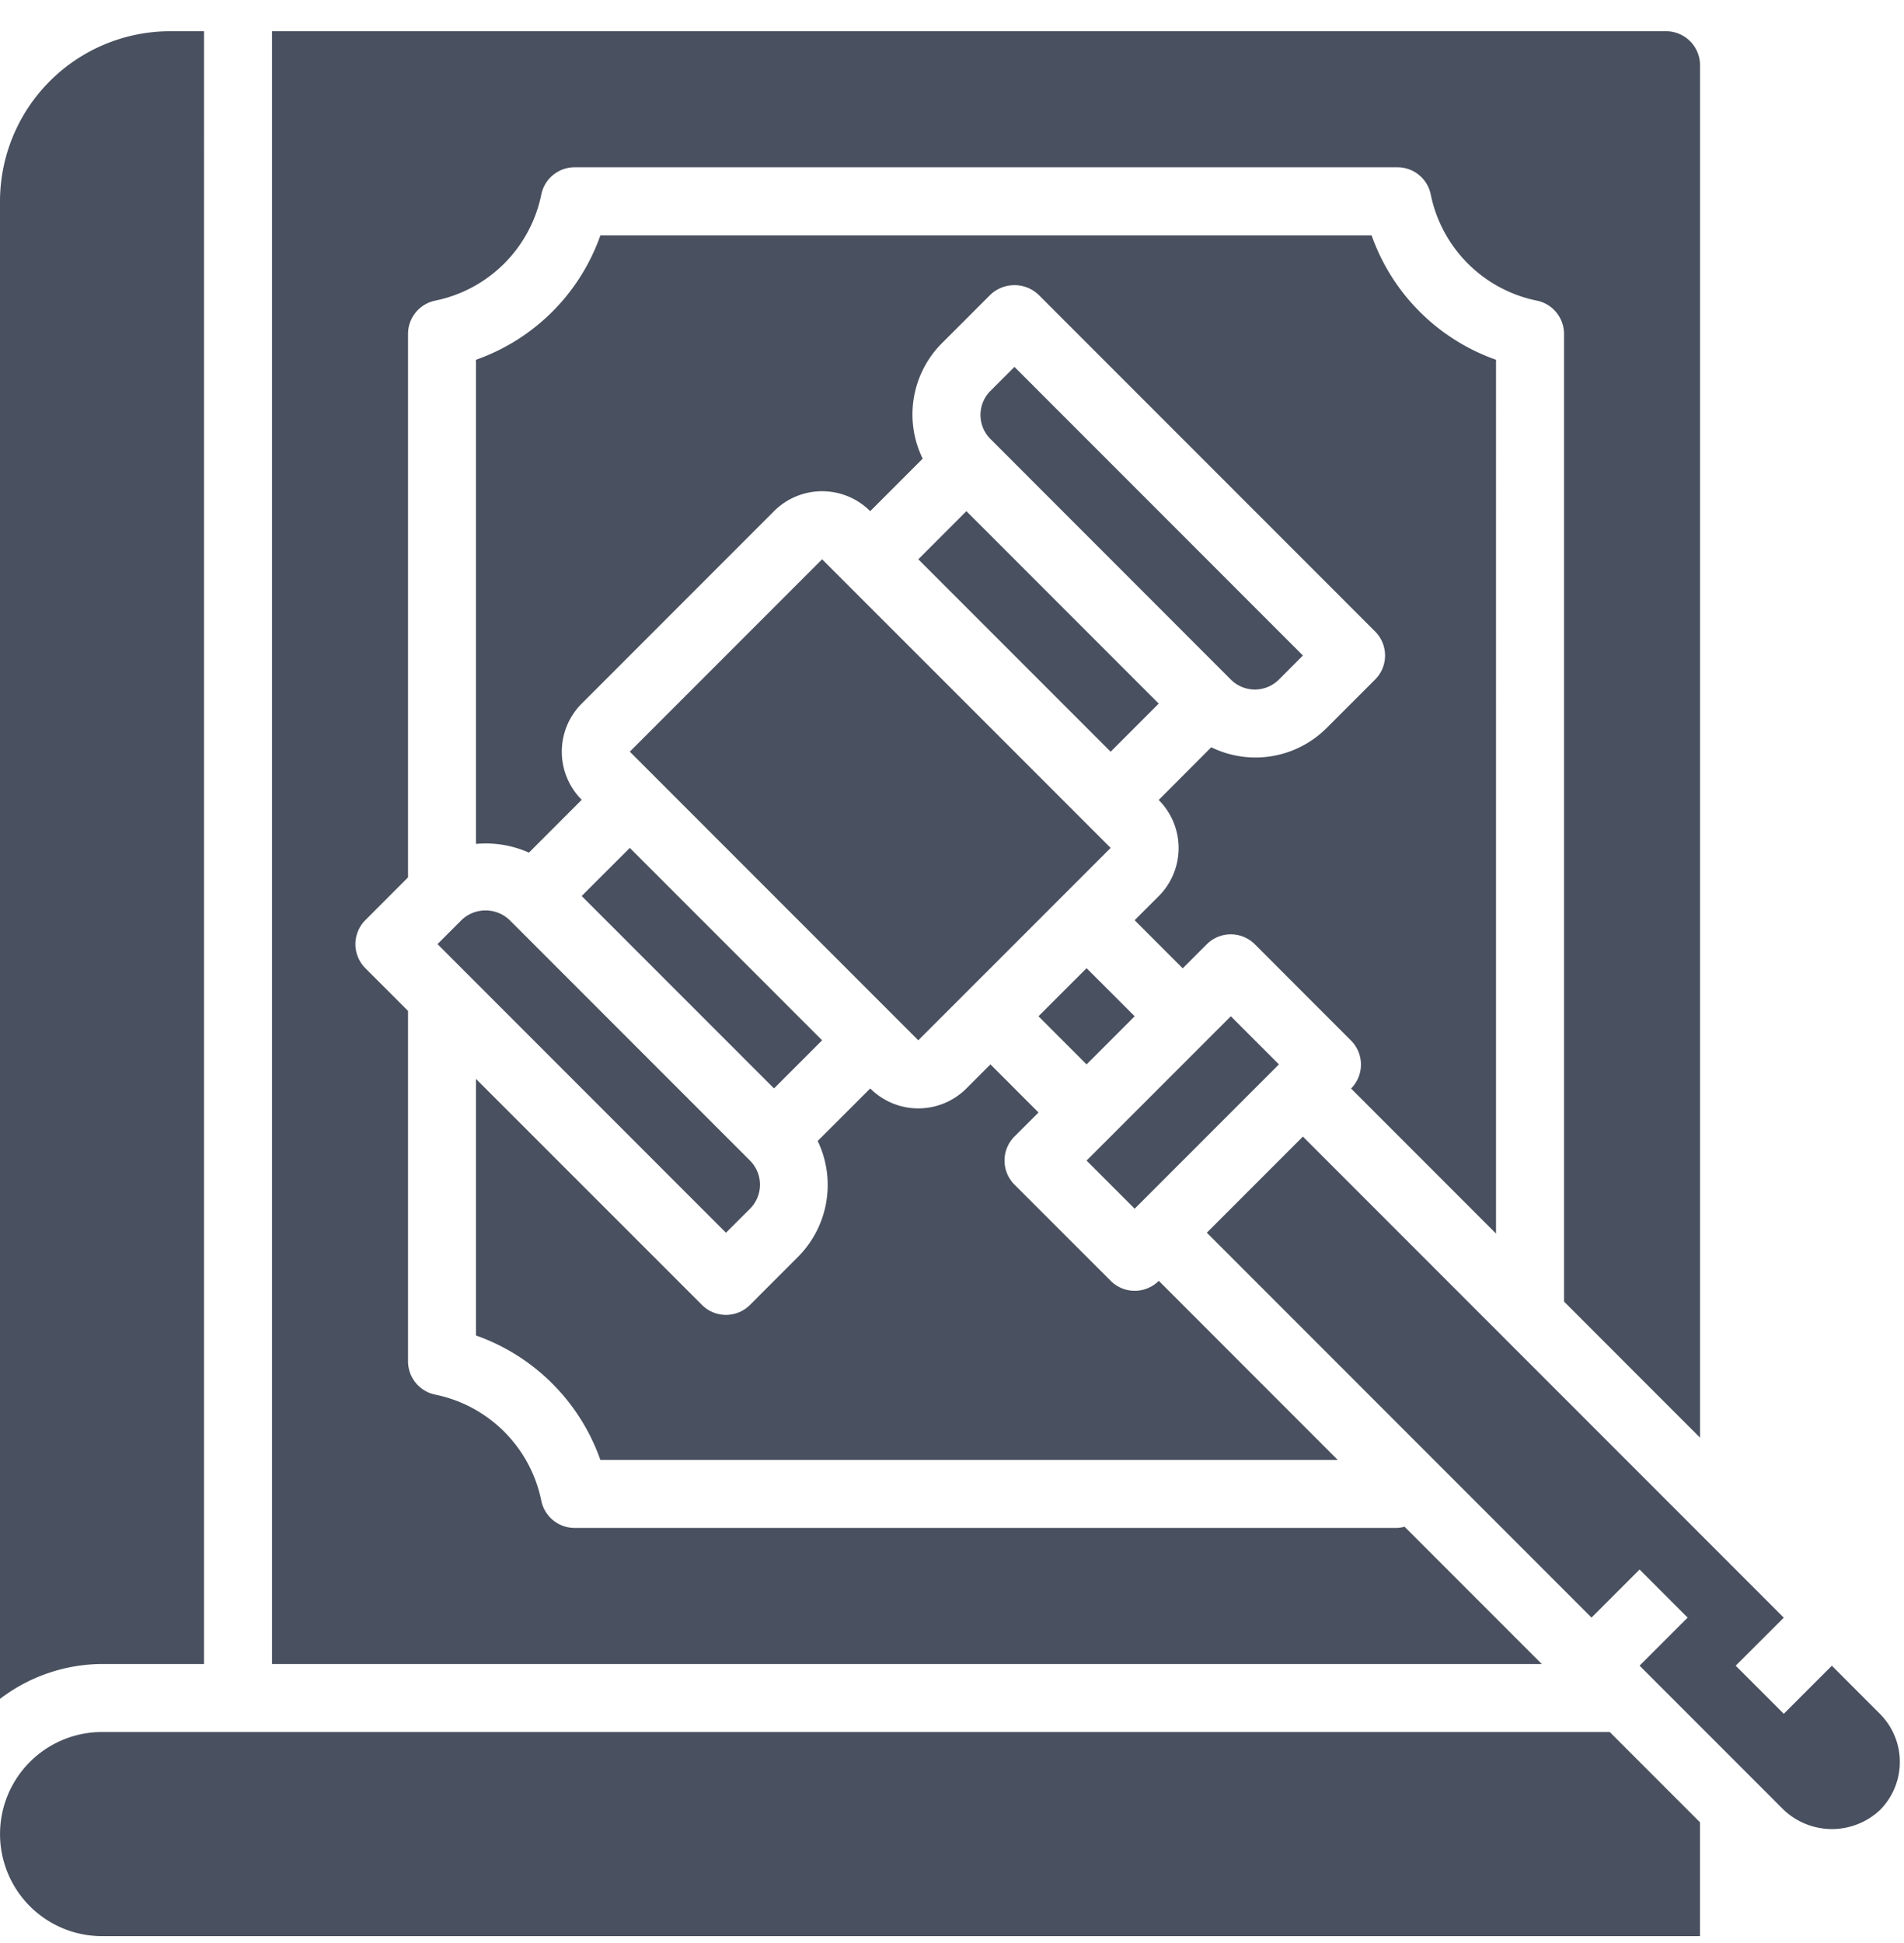 <svg width="50" height="51" fill="none" xmlns="http://www.w3.org/2000/svg"><g clip-path="url(#clip0)" fill="#49505F"><path d="M35.478 28.57l3.808 3.809V9.443a5.346 5.346 0 01-3.267-3.266H15.767A5.346 5.346 0 0112.5 9.443v12.708a2.79 2.79 0 011.39.229l1.386-1.387a1.786 1.786 0 010-2.525l5.05-5.051a1.786 1.786 0 012.526 0l1.378-1.378a2.646 2.646 0 01.516-3.041l1.263-1.263a.92.92 0 011.262 0l8.84 8.84a.892.892 0 010 1.262l-1.263 1.262a2.643 2.643 0 01-3.04.515l-1.38 1.384a1.786 1.786 0 010 2.525l-.632.631 1.263 1.263.631-.631a.893.893 0 011.263 0l2.525 2.526a.893.893 0 010 1.262v-.003z"/><path d="M24.116 14.68l1.262-1.263 5.05 5.051-1.262 1.263-5.05-5.05z"/><path d="M36.884 40.073a.884.884 0 01-.188.032H15.09a.893.893 0 01-.875-.714 3.57 3.57 0 00-2.786-2.785.893.893 0 01-.714-.876v-9.196l-1.12-1.12a.893.893 0 010-1.263l1.12-1.122V8.766c0-.424.299-.79.714-.875a3.57 3.57 0 002.786-2.786.893.893 0 01.875-.714h21.608c.424 0 .79.299.874.714a3.57 3.57 0 002.786 2.786c.416.085.714.45.714.875v25.398l3.572 3.572V1.713c0-.494-.4-.893-.893-.893H7.143v42.857h33.345l-3.604-3.604z"/><path d="M48.105 43.722l-1.262 1.262-1.263-1.263 1.263-1.26-12.628-12.628-2.523 2.523 10.102 10.102 1.262-1.261 1.262 1.262-1.262 1.261 3.79 3.79a1.843 1.843 0 002.523 0 1.786 1.786 0 000-2.523l-1.264-1.265zM0 44.593a4.446 4.446 0 012.679-.916h2.678V.82h-.893A4.47 4.47 0 000 5.284v39.309zm2.679 6.227h41.964v-2.988l-2.37-2.37H2.68a2.679 2.679 0 000 5.358zm13.86-31.09l5.05-5.05 7.577 7.576-5.051 5.05-7.576-7.576zm-.773 18.59H35.13l-4.7-4.701a.892.892 0 01-1.263 0l-2.526-2.525a.893.893 0 010-1.263l.631-.63-1.263-1.263-.631.632a1.785 1.785 0 01-2.525 0l-1.38 1.378a2.672 2.672 0 01-.515 3.04l-1.262 1.263a.892.892 0 01-1.263 0L12.5 28.32v6.734a5.349 5.349 0 013.266 3.266z"/><path d="M12.12 24.15l-.631.631 7.575 7.576.632-.63a.893.893 0 000-1.263l-6.314-6.314a.913.913 0 00-1.262 0zm16.414 6.313l3.788-3.788 1.263 1.263-3.788 3.788-1.263-1.263zm-1.263-3.788l1.263-1.262 1.263 1.262-1.263 1.264-1.263-1.264zm-11.995-3.157l1.263-1.262 5.05 5.05-1.263 1.263-5.05-5.05zm18.309-5.681l.63-.631L26.64 9.63l-.631.631a.892.892 0 000 1.261l6.313 6.315a.893.893 0 001.263 0z"/></g><defs><clipPath id="clip0"><path fill="#fff" transform="translate(0 .82)" d="M0 0h50v50H0z"/></clipPath></defs></svg>